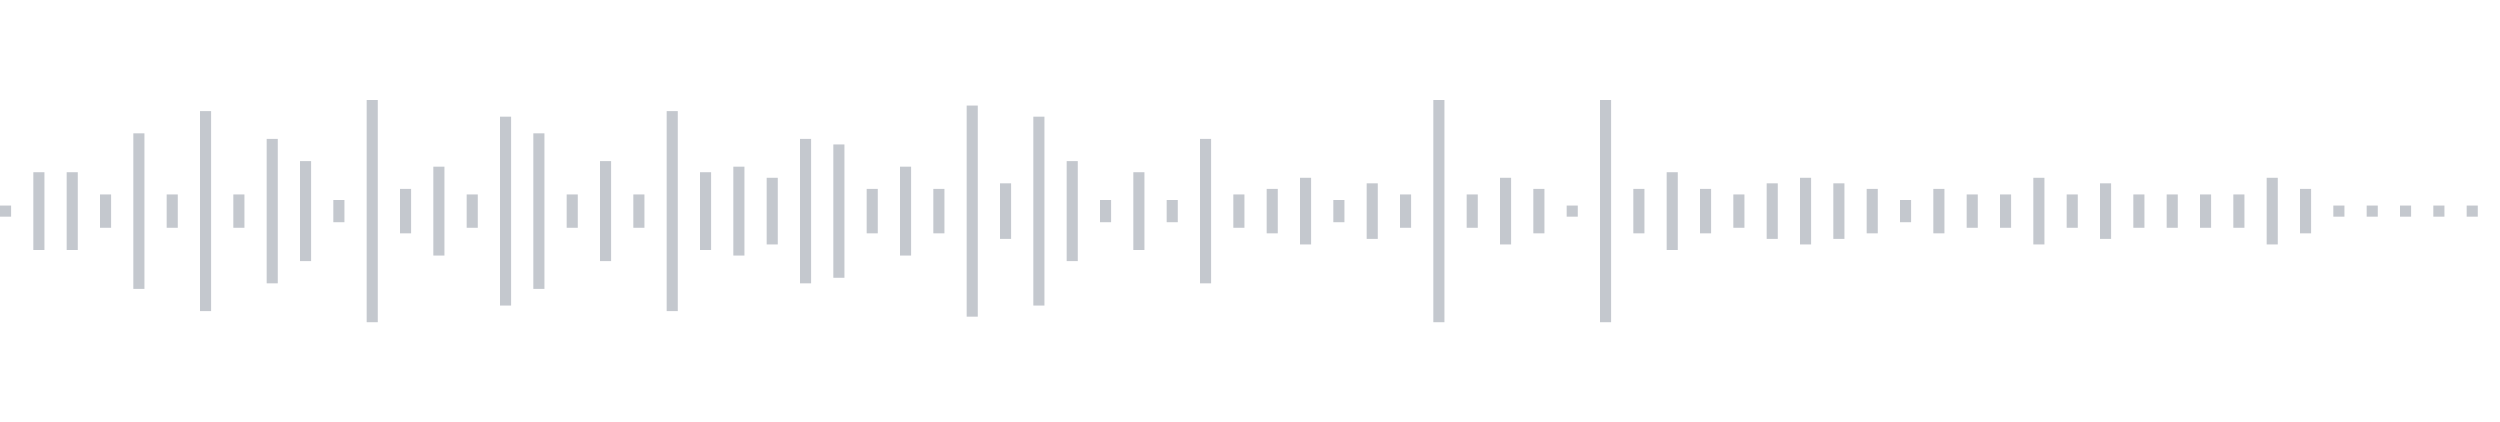 <svg xmlns="http://www.w3.org/2000/svg" xmlns:xlink="http://www.w3/org/1999/xlink" viewBox="0 0 225 38" preserveAspectRatio="none" width="100%" height="100%" fill="#C4C8CE"><g id="waveform-08ff79bd-55d5-4179-a357-d737c717ef80"><rect x="0" y="18.5" width="1" height="1"/><rect x="3" y="15.5" width="1" height="7"/><rect x="6" y="15.5" width="1" height="7"/><rect x="9" y="17.5" width="1" height="3"/><rect x="12" y="12.0" width="1" height="14"/><rect x="15" y="17.5" width="1" height="3"/><rect x="18" y="10.0" width="1" height="18"/><rect x="21" y="17.5" width="1" height="3"/><rect x="24" y="12.5" width="1" height="13"/><rect x="27" y="14.5" width="1" height="9"/><rect x="30" y="18.0" width="1" height="2"/><rect x="33" y="9.0" width="1" height="20"/><rect x="36" y="17.0" width="1" height="4"/><rect x="39" y="15.0" width="1" height="8"/><rect x="42" y="17.5" width="1" height="3"/><rect x="45" y="10.5" width="1" height="17"/><rect x="48" y="12.0" width="1" height="14"/><rect x="51" y="17.5" width="1" height="3"/><rect x="54" y="14.5" width="1" height="9"/><rect x="57" y="17.5" width="1" height="3"/><rect x="60" y="10.0" width="1" height="18"/><rect x="63" y="15.5" width="1" height="7"/><rect x="66" y="15.0" width="1" height="8"/><rect x="69" y="16.0" width="1" height="6"/><rect x="72" y="12.5" width="1" height="13"/><rect x="75" y="13.0" width="1" height="12"/><rect x="78" y="17.0" width="1" height="4"/><rect x="81" y="15.0" width="1" height="8"/><rect x="84" y="17.0" width="1" height="4"/><rect x="87" y="9.5" width="1" height="19"/><rect x="90" y="16.5" width="1" height="5"/><rect x="93" y="10.5" width="1" height="17"/><rect x="96" y="14.5" width="1" height="9"/><rect x="99" y="18.0" width="1" height="2"/><rect x="102" y="15.5" width="1" height="7"/><rect x="105" y="18.0" width="1" height="2"/><rect x="108" y="12.5" width="1" height="13"/><rect x="111" y="17.5" width="1" height="3"/><rect x="114" y="17.0" width="1" height="4"/><rect x="117" y="16.0" width="1" height="6"/><rect x="120" y="18.0" width="1" height="2"/><rect x="123" y="16.5" width="1" height="5"/><rect x="126" y="17.5" width="1" height="3"/><rect x="129" y="9.0" width="1" height="20"/><rect x="132" y="17.5" width="1" height="3"/><rect x="135" y="16.0" width="1" height="6"/><rect x="138" y="17.0" width="1" height="4"/><rect x="141" y="18.5" width="1" height="1"/><rect x="144" y="9.0" width="1" height="20"/><rect x="147" y="17.0" width="1" height="4"/><rect x="150" y="15.5" width="1" height="7"/><rect x="153" y="17.0" width="1" height="4"/><rect x="156" y="17.5" width="1" height="3"/><rect x="159" y="16.5" width="1" height="5"/><rect x="162" y="16.0" width="1" height="6"/><rect x="165" y="16.5" width="1" height="5"/><rect x="168" y="17.0" width="1" height="4"/><rect x="171" y="18.0" width="1" height="2"/><rect x="174" y="17.0" width="1" height="4"/><rect x="177" y="17.5" width="1" height="3"/><rect x="180" y="17.5" width="1" height="3"/><rect x="183" y="16.0" width="1" height="6"/><rect x="186" y="17.5" width="1" height="3"/><rect x="189" y="16.5" width="1" height="5"/><rect x="192" y="17.5" width="1" height="3"/><rect x="195" y="17.5" width="1" height="3"/><rect x="198" y="17.5" width="1" height="3"/><rect x="201" y="17.5" width="1" height="3"/><rect x="204" y="16.0" width="1" height="6"/><rect x="207" y="17.0" width="1" height="4"/><rect x="210" y="18.5" width="1" height="1"/><rect x="213" y="18.5" width="1" height="1"/><rect x="216" y="18.5" width="1" height="1"/><rect x="219" y="18.5" width="1" height="1"/><rect x="222" y="18.5" width="1" height="1"/></g></svg>
